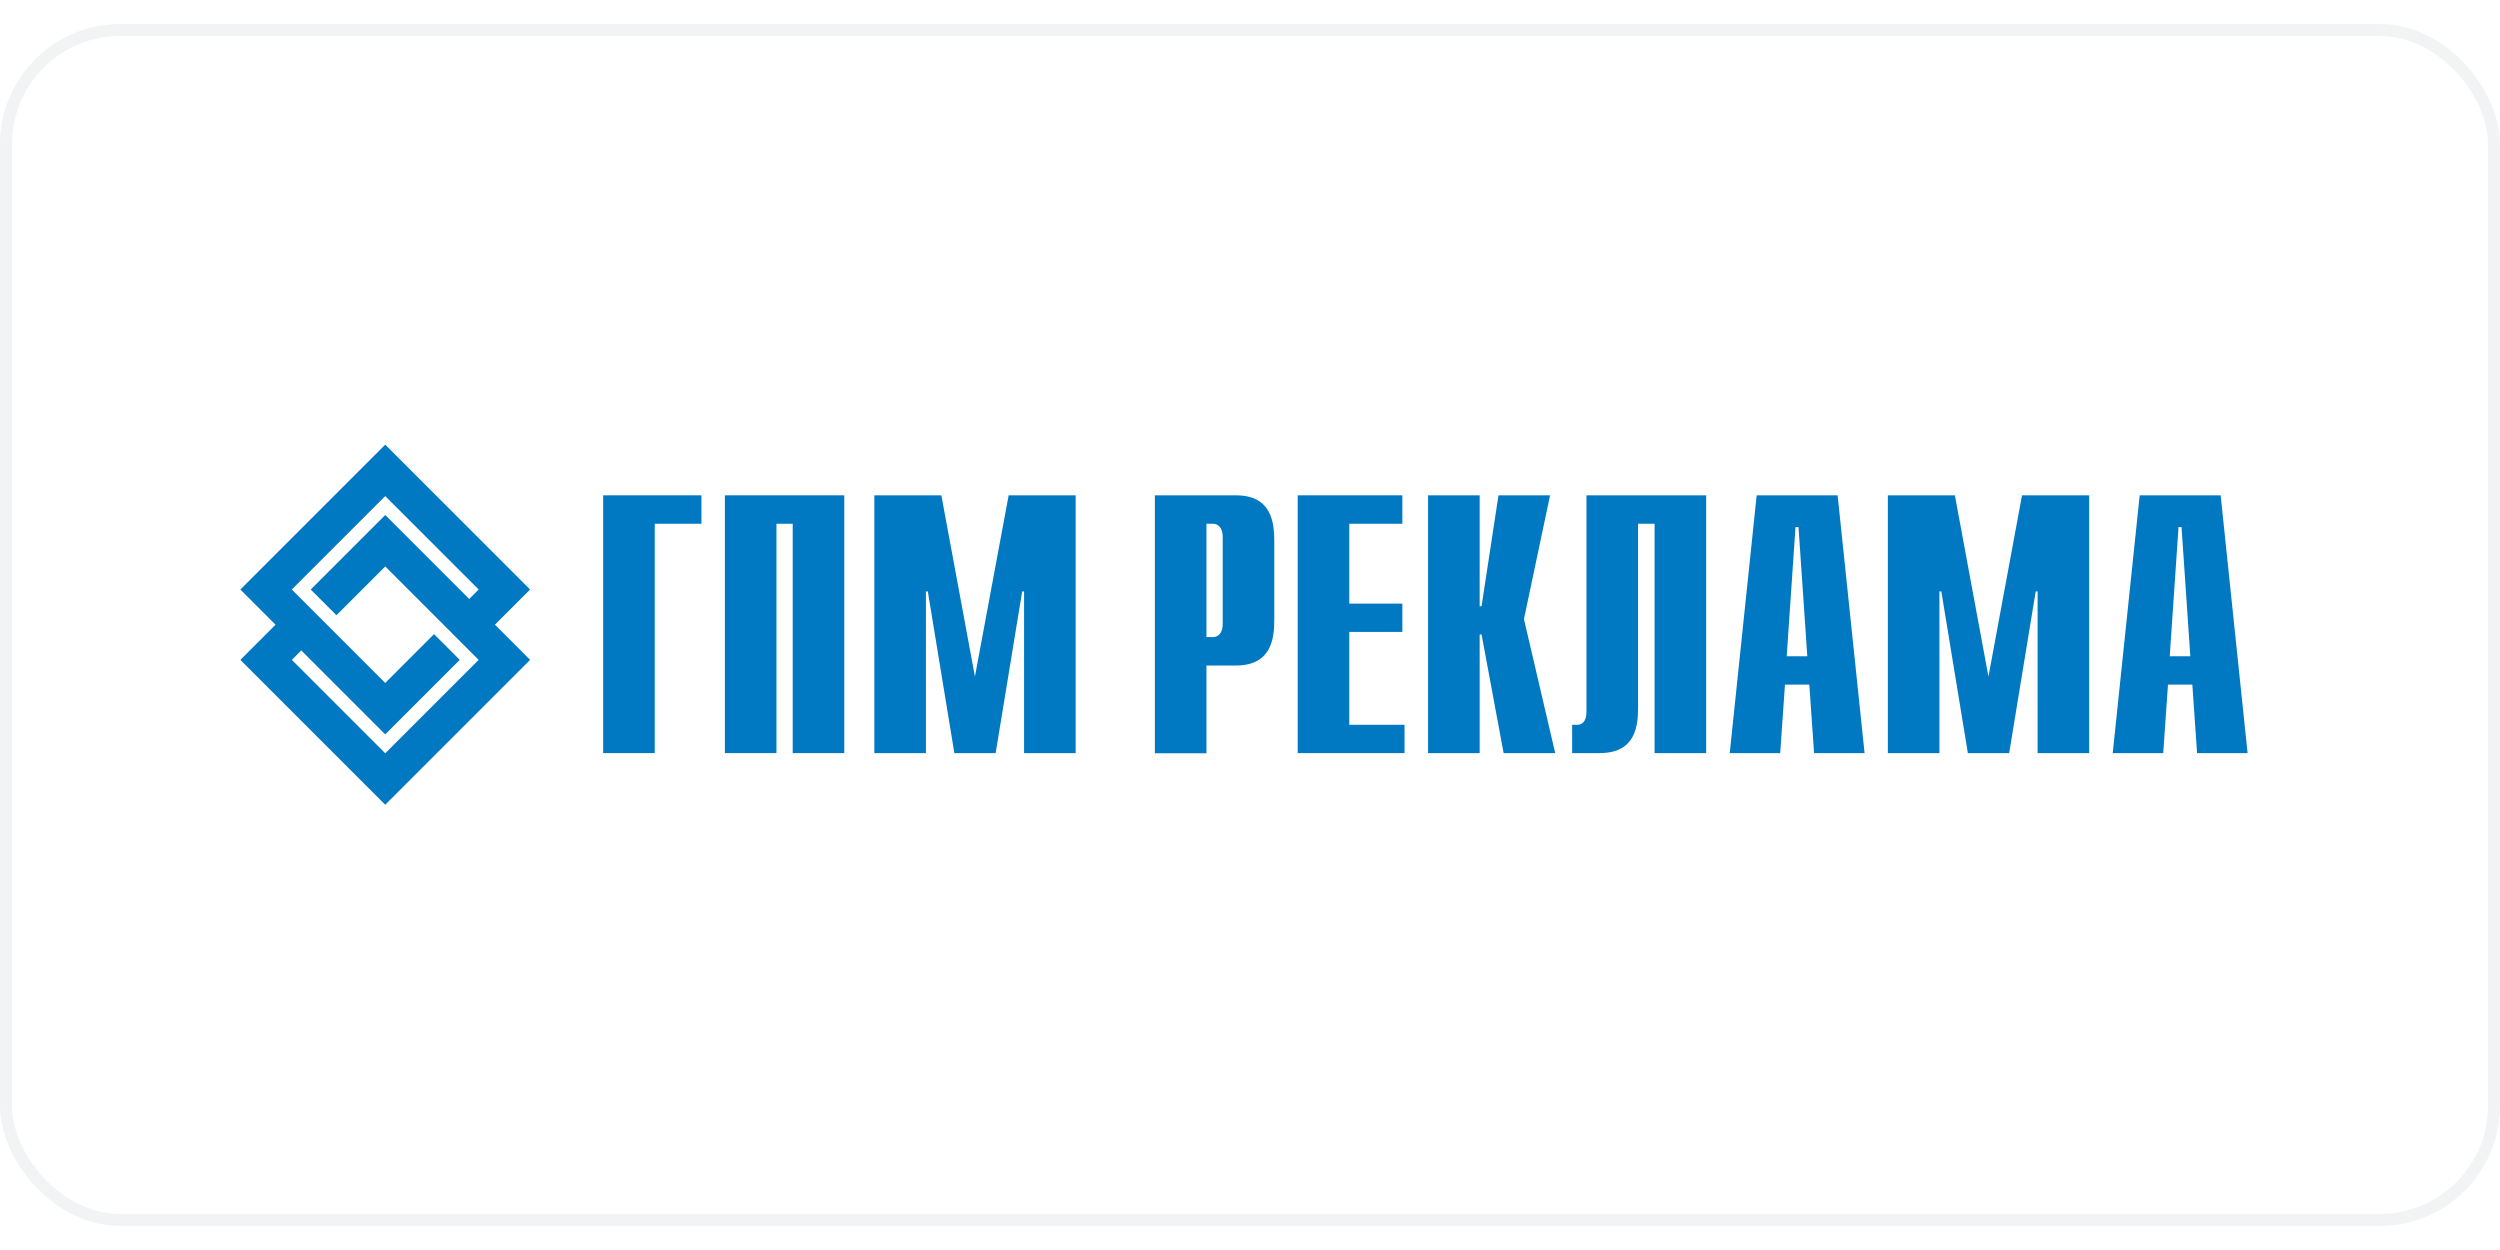 <?xml version="1.0"?>
<svg xmlns="http://www.w3.org/2000/svg" width="300" height="150" viewBox="0 0 208 100" fill="none">
<rect x="0.5" y="0.5" width="207" height="99" rx="9.5" stroke="#BAC6CA" stroke-opacity="0.2"/>
<g clip-path="url(#clip0_556_3389)">
<path fill-rule="evenodd" clip-rule="evenodd" d="M32.052 40.849L39.038 47.835L39.825 47.048L32.051 39.275L24.278 47.048L32.051 54.822L36.111 50.761L38.251 52.901L32.051 59.101L25.065 52.115L24.279 52.901L32.052 60.674L39.825 52.901C37.234 50.31 34.643 47.719 32.052 45.128L27.992 49.188L25.852 47.048L32.052 40.849ZM41.178 49.974L44.104 52.9L32.051 64.953L19.999 52.9L22.925 49.974L19.999 47.048L32.051 34.996L44.104 47.048L41.178 49.974Z" fill="#0079C2"/>
<path d="M50.183 39.211H58.361V41.576H54.474V60.658H50.183V39.211Z" fill="#0079C2"/>
<path d="M60.321 39.211H70.244V60.658H65.953V41.576H64.601V60.658H60.31V39.211H60.321Z" fill="#0079C2"/>
<path d="M83.92 39.211H89.495V60.658H85.203V47.208H85.046L82.838 60.658H79.403L77.195 47.208H77.037V60.658H72.745V39.211H78.321L81.114 54.293L83.92 39.211Z" fill="#0079C2"/>
<path d="M100.929 51.005C101.391 51.005 101.729 50.611 101.729 49.935V42.647C101.729 41.971 101.391 41.577 100.929 41.577H100.377V51.005H100.929ZM96.085 39.211H102.832C105.839 39.211 106.02 41.543 106.02 43.041V49.54C106.02 51.038 105.839 53.37 102.832 53.37H100.377V60.669H96.085V39.211Z" fill="#0079C2"/>
<path d="M107.969 39.211H116.676V41.576H112.261V48.222H116.676V50.576H112.261V58.303H116.856V60.658H107.969V39.211Z" fill="#0079C2"/>
<path d="M118.816 39.211H123.108V48.436H123.266L124.674 39.211H128.966L126.792 49.506L129.394 60.658H125.102L123.266 50.79H123.108V60.658H118.816V39.211Z" fill="#0079C2"/>
<path d="M130.802 58.304H131.23C131.534 58.304 131.995 58.124 131.995 57.234V39.211H141.954V60.658H137.662V41.576H136.287V56.828C136.287 58.326 136.13 60.658 133.1 60.658H130.802V58.303V58.304Z" fill="#0079C2"/>
<path d="M150.367 52.604L149.635 41.847H149.387L148.654 52.604H150.367H150.367ZM146.142 39.211H152.89L155.133 60.658H150.93L150.536 54.958H148.51L148.114 60.658H143.914L146.155 39.211H146.143H146.142Z" fill="#0079C2"/>
<path d="M168.243 39.211H173.82V60.658H169.528V47.208H169.37L167.163 60.658H163.727L161.519 47.208H161.361V60.658H157.07V39.211H162.646L165.439 54.293L168.233 39.211H168.243Z" fill="#0079C2"/>
<path d="M182.235 52.604L181.503 41.847H181.254L180.522 52.604H182.235H182.235ZM178.01 39.211H184.758L186.999 60.658H182.797L182.403 54.958H180.376L179.981 60.658H175.779L178.022 39.211H178.01Z" fill="#0079C2"/>
</g>
<defs>
<clipPath id="clip0_556_3389">
<rect width="167" height="29.957" fill="white" transform="translate(20 35)"/>
</clipPath>
</defs>
</svg>
